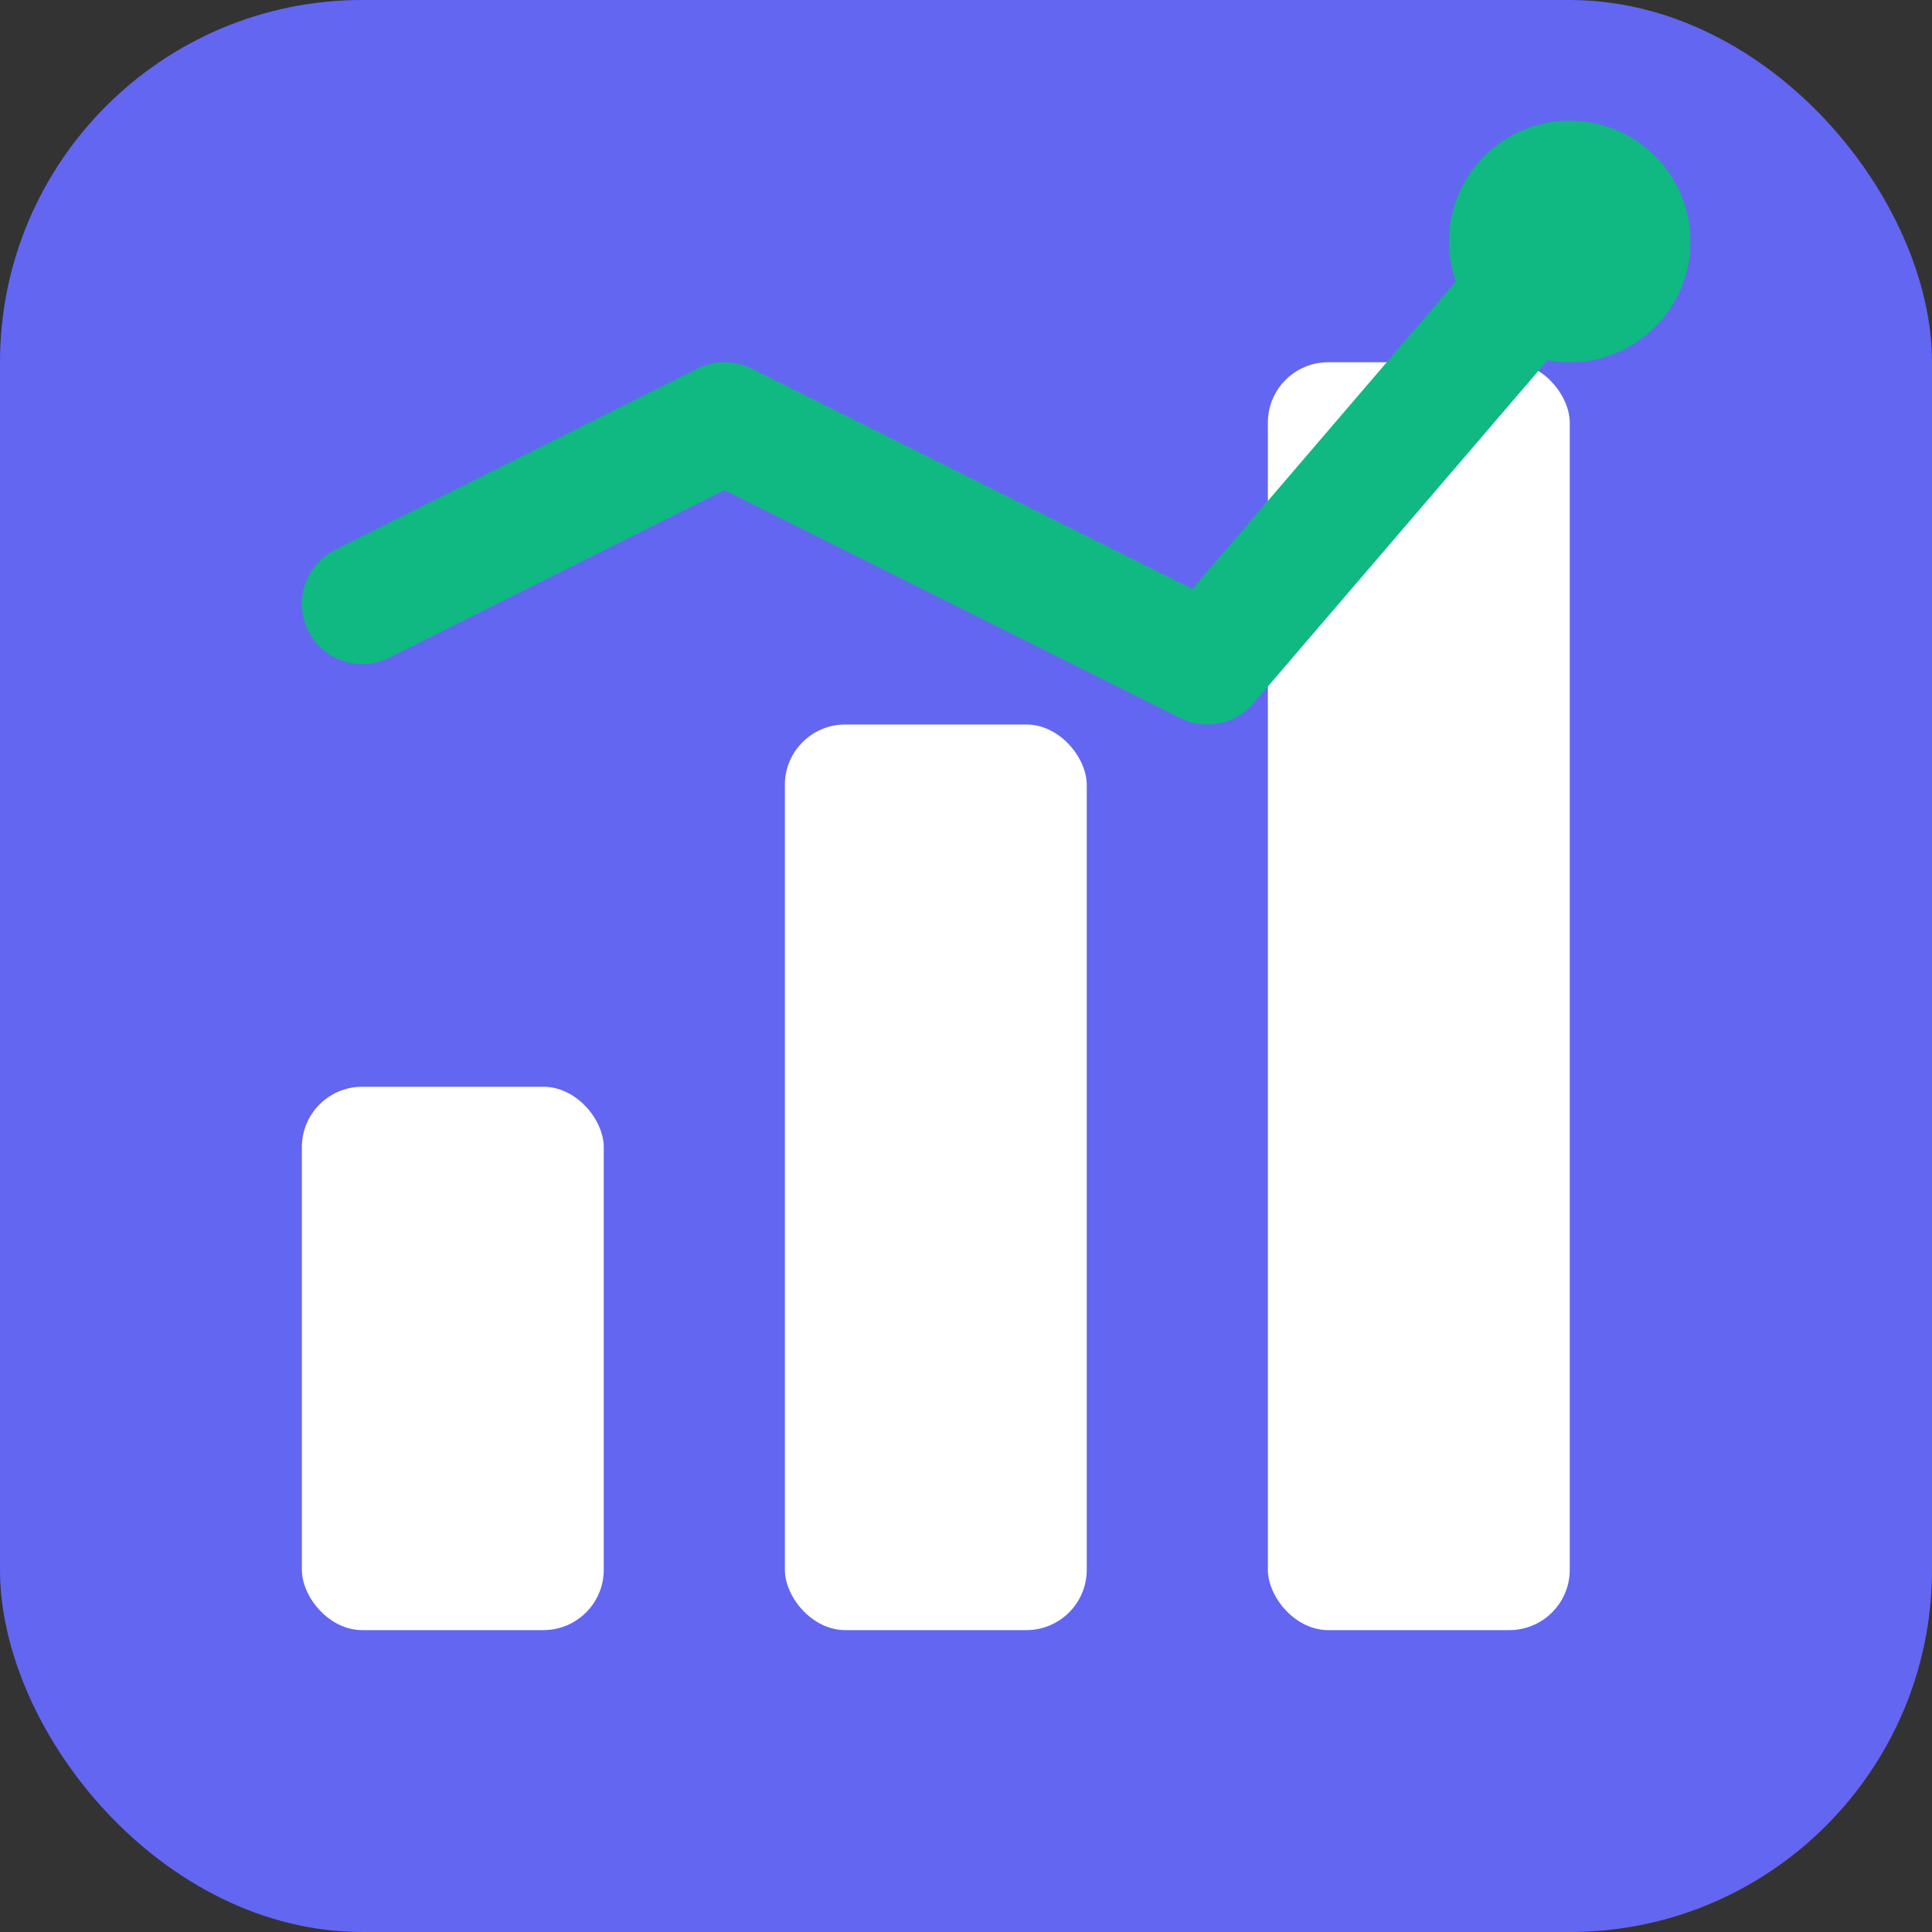 <svg xmlns="http://www.w3.org/2000/svg" viewBox="0 0 32 32" fill="none">
  <rect x="0" y="0" width="32" height="32" fill="#333333" stroke="none"/>
  <rect width="32" height="32" rx="6" fill="#6366F1"/>
  <rect x="5" y="18" width="5" height="9" rx="1" fill="white"/>
  <rect x="13" y="12" width="5" height="15" rx="1" fill="white"/>
  <rect x="21" y="6" width="5" height="21" rx="1" fill="white"/>
  <path d="M6 10L12 7L20 11L26 4" stroke="#10B981" stroke-width="2" stroke-linecap="round" stroke-linejoin="round"/>
  <circle cx="26" cy="4" r="2" fill="#10B981"/>
</svg>
